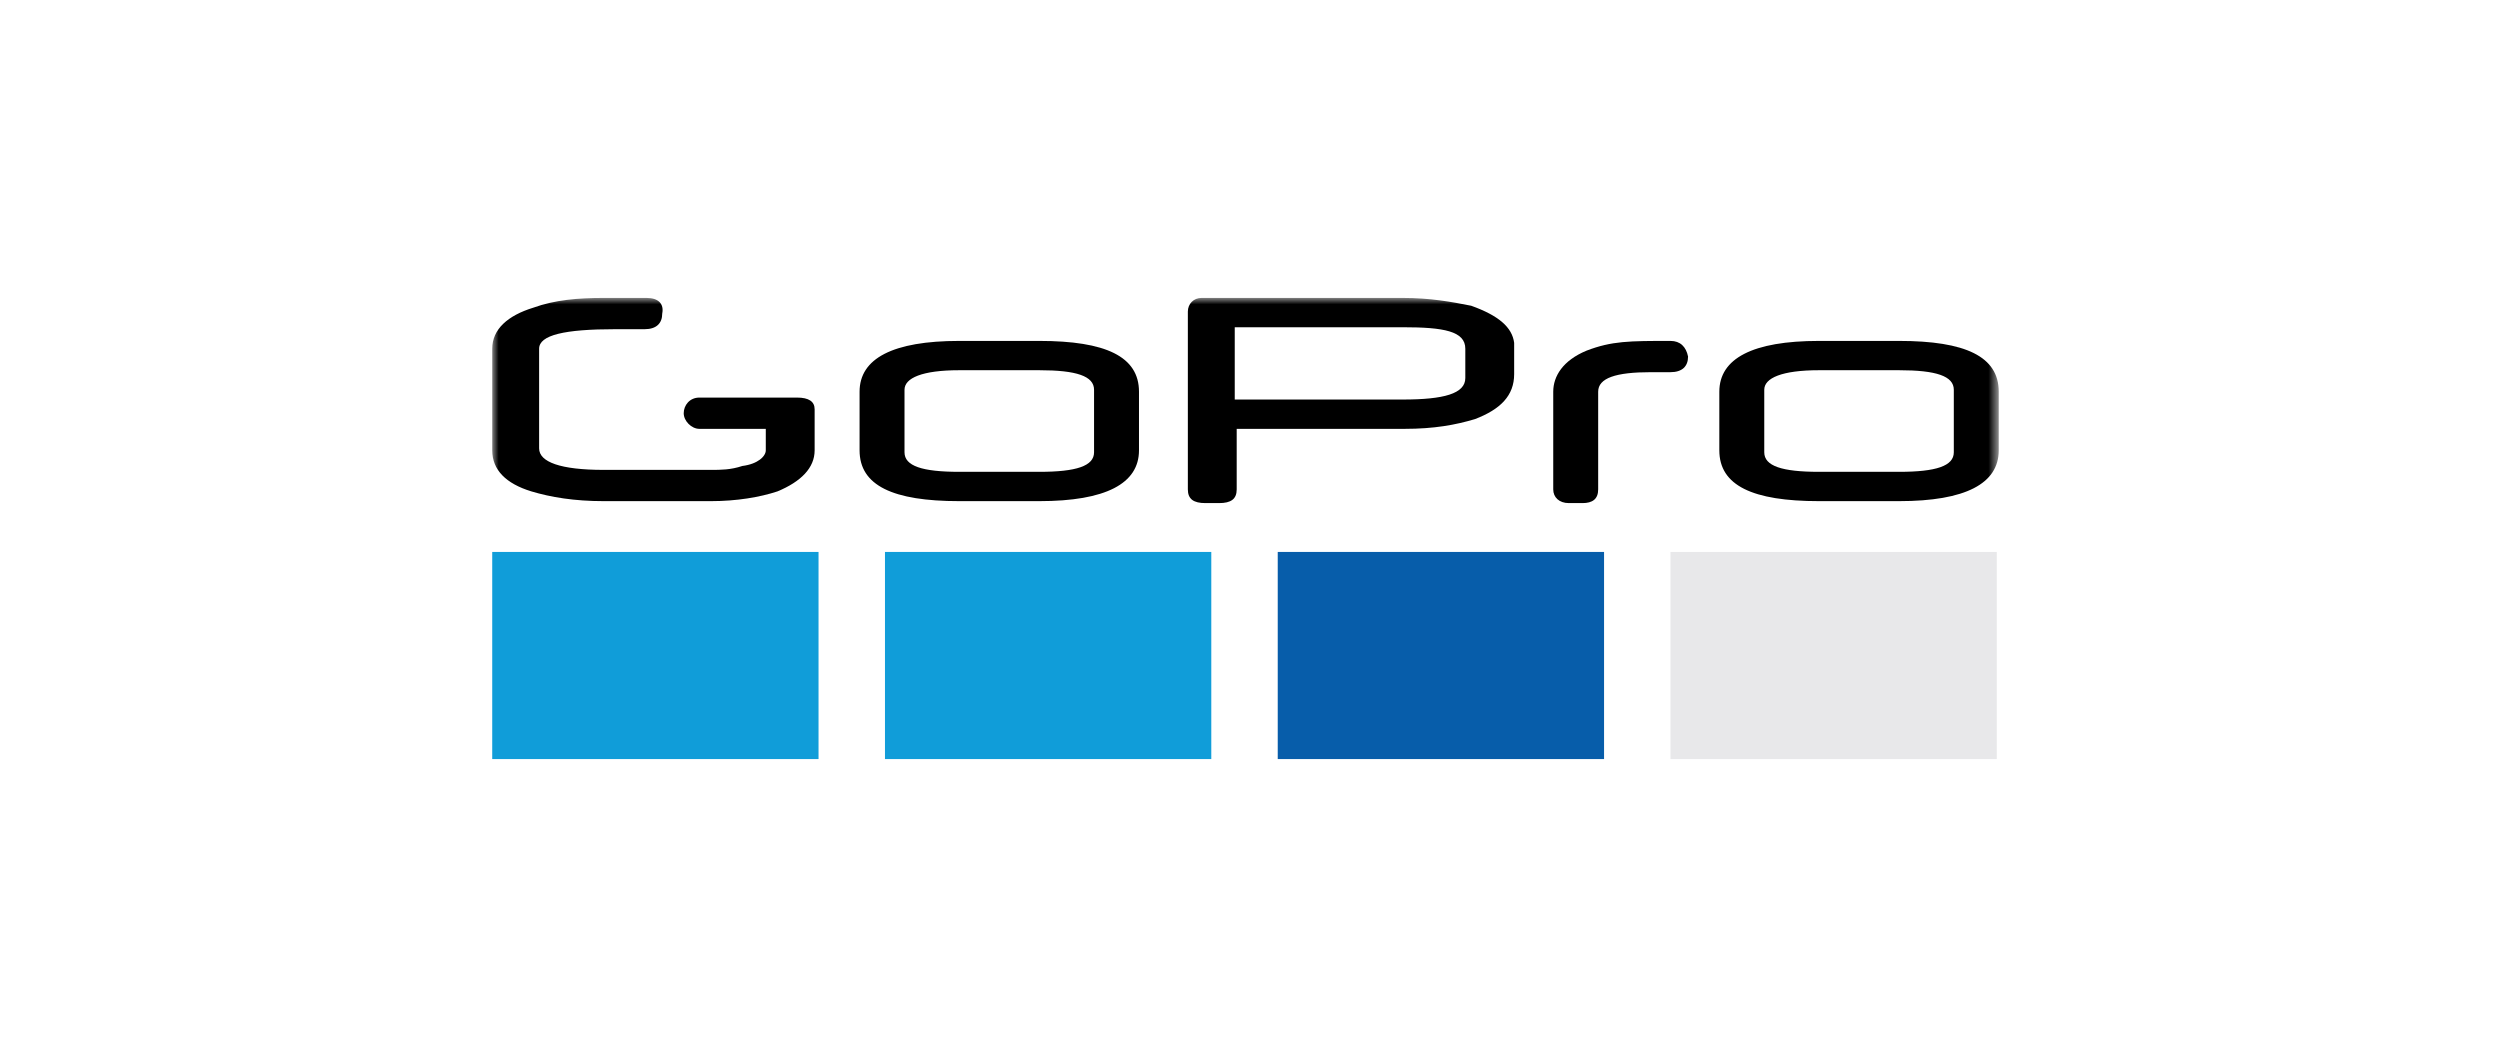 <?xml version="1.0" encoding="UTF-8"?>
<svg xmlns="http://www.w3.org/2000/svg" width="193" height="82" viewBox="0 0 193 82" fill="none">
  <mask id="mask0_211_7942" style="mask-type:luminance" maskUnits="userSpaceOnUse" x="38" y="23" width="117" height="36">
    <path d="M154.303 23H38V58.6H154.303V23Z" fill="white"></path>
  </mask>
  <g mask="url(#mask0_211_7942)">
    <path d="M80.237 36.425H74.052C71.186 36.425 69.828 35.973 69.828 34.917V30.09C69.828 29.185 71.186 28.581 74.052 28.581H80.237C83.103 28.581 84.461 29.034 84.461 30.09V34.917C84.461 35.973 83.103 36.425 80.237 36.425ZM80.237 38.688C85.366 38.688 87.93 37.331 87.93 34.766V30.241C87.93 27.525 85.366 26.319 80.237 26.319H74.052C68.923 26.319 66.359 27.676 66.359 30.241V34.766C66.359 37.481 68.923 38.688 74.052 38.688H80.237Z" fill="black"></path>
  </g>
  <mask id="mask1_211_7942" style="mask-type:luminance" maskUnits="userSpaceOnUse" x="38" y="23" width="117" height="36">
    <path d="M154.303 23H38V58.6H154.303V23Z" fill="white"></path>
  </mask>
  <g mask="url(#mask1_211_7942)">
    <path d="M146.61 36.425H140.425C137.559 36.425 136.201 35.973 136.201 34.917V30.09C136.201 29.185 137.559 28.581 140.425 28.581H146.61C149.476 28.581 150.834 29.034 150.834 30.09V34.917C150.834 35.973 149.476 36.425 146.61 36.425ZM146.61 38.688C151.739 38.688 154.303 37.331 154.303 34.766V30.241C154.303 27.525 151.739 26.319 146.61 26.319H140.425C135.296 26.319 132.732 27.676 132.732 30.241V34.766C132.732 37.481 135.296 38.688 140.425 38.688H146.61Z" fill="black"></path>
  </g>
  <mask id="mask2_211_7942" style="mask-type:luminance" maskUnits="userSpaceOnUse" x="38" y="23" width="117" height="36">
    <path d="M154.303 23H38V58.6H154.303V23Z" fill="white"></path>
  </mask>
  <g mask="url(#mask2_211_7942)">
    <path d="M62.89 34.766V31.598C62.89 30.995 62.437 30.693 61.532 30.693H53.99C53.236 30.693 52.783 31.297 52.783 31.9C52.783 32.503 53.386 33.107 53.99 33.107H59.119V34.766C59.119 35.219 58.515 35.822 57.309 35.973C56.403 36.275 55.649 36.275 54.895 36.275H46.598C43.28 36.275 41.62 35.671 41.62 34.615V26.922C41.62 25.866 43.581 25.414 47.503 25.414H49.766C50.671 25.414 51.124 24.961 51.124 24.207C51.275 23.453 50.822 23 49.917 23H46.598C44.637 23 42.827 23.151 41.168 23.754C39.207 24.358 38 25.414 38 26.922V34.766C38 36.275 39.056 37.331 41.017 37.934C42.525 38.386 44.336 38.688 46.598 38.688H54.895C56.856 38.688 58.666 38.386 60.024 37.934C61.834 37.18 62.89 36.124 62.89 34.766Z" fill="black"></path>
  </g>
  <mask id="mask3_211_7942" style="mask-type:luminance" maskUnits="userSpaceOnUse" x="38" y="23" width="117" height="36">
    <path d="M154.303 23H38V58.6H154.303V23Z" fill="white"></path>
  </mask>
  <g mask="url(#mask3_211_7942)">
    <path d="M113.122 29.185C113.122 30.392 111.463 30.844 108.295 30.844H95.322V25.263H108.295C111.463 25.263 113.122 25.564 113.122 26.922V29.185ZM113.575 23.603C112.066 23.302 110.407 23 108.295 23H92.758C92.154 23 91.702 23.453 91.702 24.056V37.783C91.702 38.537 92.154 38.839 93.059 38.839H94.115C95.02 38.839 95.473 38.537 95.473 37.783V33.107H108.446C110.708 33.107 112.368 32.805 113.876 32.352C115.837 31.598 116.893 30.542 116.893 28.883V26.47C116.742 25.263 115.686 24.358 113.575 23.603Z" fill="black"></path>
  </g>
  <mask id="mask4_211_7942" style="mask-type:luminance" maskUnits="userSpaceOnUse" x="38" y="23" width="117" height="36">
    <path d="M154.303 23H38V58.6H154.303V23Z" fill="white"></path>
  </mask>
  <g mask="url(#mask4_211_7942)">
    <path d="M128.961 26.319C125.793 26.319 124.435 26.319 122.474 27.073C120.664 27.827 119.91 29.034 119.91 30.241V37.783C119.91 38.386 120.362 38.839 121.116 38.839H122.172C122.927 38.839 123.379 38.537 123.379 37.783V30.241C123.379 29.185 124.737 28.732 127.452 28.732H128.961C129.866 28.732 130.318 28.28 130.318 27.525C130.167 26.771 129.715 26.319 128.961 26.319Z" fill="black"></path>
  </g>
  <path d="M63.191 42.61H38V58.6H63.191V42.61Z" fill="#109DD9"></path>
  <path d="M93.512 42.61H68.32V58.6H93.512V42.61Z" fill="#109DD9"></path>
  <path d="M123.833 42.61H98.641V58.6H123.833V42.61Z" fill="#075DAA"></path>
  <path d="M154.152 42.61H128.961V58.6H154.152V42.61Z" fill="#E8E8EA"></path>
</svg>
